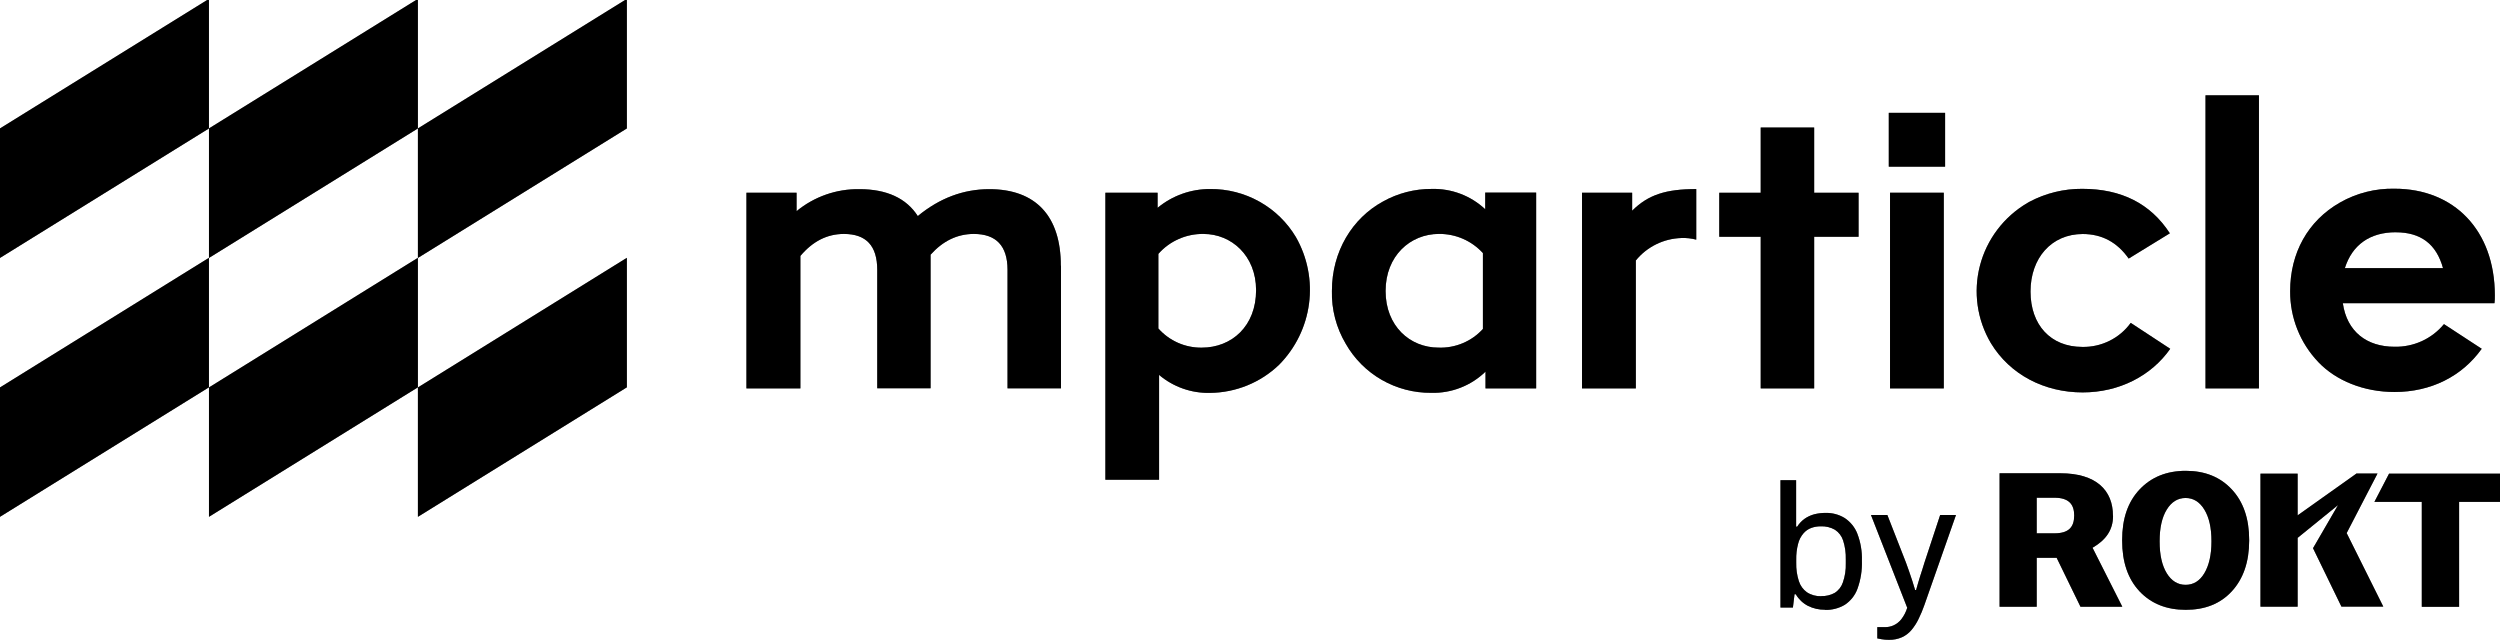 <svg width="78" height="20" viewBox="0 0 78 20" fill="none" xmlns="http://www.w3.org/2000/svg">
<g clip-path="url(#clip0_817_2005)">
<path d="M56.938 19.023C56.755 19.026 56.575 18.985 56.411 18.904C56.252 18.822 56.119 18.696 56.029 18.542H55.989L55.939 18.955H55.551V14.983H56.039V16.432H56.072C56.133 16.336 56.212 16.252 56.305 16.185C56.396 16.122 56.498 16.075 56.605 16.046C56.721 16.017 56.84 16.002 56.96 16.003C57.169 15.998 57.375 16.054 57.553 16.162C57.733 16.281 57.872 16.452 57.949 16.652C58.052 16.921 58.1 17.207 58.091 17.494C58.101 17.792 58.054 18.09 57.952 18.371C57.878 18.574 57.74 18.749 57.558 18.869C57.371 18.98 57.155 19.035 56.937 19.029L56.938 19.023ZM56.821 18.599C56.967 18.604 57.112 18.57 57.24 18.5C57.362 18.424 57.453 18.308 57.498 18.172C57.565 17.979 57.596 17.775 57.589 17.571V17.455C57.595 17.255 57.567 17.055 57.506 16.863C57.462 16.726 57.372 16.608 57.251 16.528C57.116 16.451 56.962 16.414 56.807 16.421C56.707 16.42 56.607 16.437 56.514 16.47C56.418 16.505 56.333 16.564 56.267 16.641C56.187 16.735 56.13 16.846 56.101 16.965C56.058 17.128 56.038 17.297 56.042 17.466V17.556C56.037 17.75 56.064 17.943 56.123 18.128C56.167 18.27 56.256 18.394 56.377 18.48C56.51 18.566 56.666 18.608 56.824 18.602L56.821 18.599Z" fill="black"/>
<path d="M56.938 19.023C56.755 19.026 56.575 18.985 56.411 18.904C56.252 18.822 56.119 18.696 56.029 18.542H55.989L55.939 18.955H55.551V14.983H56.039V16.432H56.072C56.133 16.336 56.212 16.252 56.305 16.185C56.396 16.122 56.498 16.075 56.605 16.046C56.721 16.017 56.84 16.002 56.96 16.003C57.169 15.998 57.375 16.054 57.553 16.162C57.733 16.281 57.872 16.452 57.949 16.652C58.052 16.921 58.1 17.207 58.091 17.494C58.101 17.792 58.054 18.09 57.952 18.371C57.878 18.574 57.74 18.749 57.558 18.869C57.371 18.98 57.155 19.035 56.937 19.029L56.938 19.023ZM56.821 18.599C56.967 18.604 57.112 18.57 57.24 18.5C57.362 18.424 57.453 18.308 57.498 18.172C57.565 17.979 57.596 17.775 57.589 17.571V17.455C57.595 17.255 57.567 17.055 57.506 16.863C57.462 16.726 57.372 16.608 57.251 16.528C57.116 16.451 56.962 16.414 56.807 16.421C56.707 16.42 56.607 16.437 56.514 16.47C56.418 16.505 56.333 16.564 56.267 16.641C56.187 16.735 56.13 16.846 56.101 16.965C56.058 17.128 56.038 17.297 56.042 17.466V17.556C56.037 17.75 56.064 17.943 56.123 18.128C56.167 18.27 56.256 18.394 56.377 18.48C56.51 18.566 56.666 18.608 56.824 18.602L56.821 18.599Z" fill="black" fill-opacity="0.2"/>
<path d="M56.938 19.023C56.755 19.026 56.575 18.985 56.411 18.904C56.252 18.822 56.119 18.696 56.029 18.542H55.989L55.939 18.955H55.551V14.983H56.039V16.432H56.072C56.133 16.336 56.212 16.252 56.305 16.185C56.396 16.122 56.498 16.075 56.605 16.046C56.721 16.017 56.84 16.002 56.96 16.003C57.169 15.998 57.375 16.054 57.553 16.162C57.733 16.281 57.872 16.452 57.949 16.652C58.052 16.921 58.1 17.207 58.091 17.494C58.101 17.792 58.054 18.09 57.952 18.371C57.878 18.574 57.74 18.749 57.558 18.869C57.371 18.98 57.155 19.035 56.937 19.029L56.938 19.023ZM56.821 18.599C56.967 18.604 57.112 18.57 57.24 18.5C57.362 18.424 57.453 18.308 57.498 18.172C57.565 17.979 57.596 17.775 57.589 17.571V17.455C57.595 17.255 57.567 17.055 57.506 16.863C57.462 16.726 57.372 16.608 57.251 16.528C57.116 16.451 56.962 16.414 56.807 16.421C56.707 16.42 56.607 16.437 56.514 16.47C56.418 16.505 56.333 16.564 56.267 16.641C56.187 16.735 56.13 16.846 56.101 16.965C56.058 17.128 56.038 17.297 56.042 17.466V17.556C56.037 17.75 56.064 17.943 56.123 18.128C56.167 18.27 56.256 18.394 56.377 18.48C56.51 18.566 56.666 18.608 56.824 18.602L56.821 18.599Z" fill="black" fill-opacity="0.2"/>
<path d="M56.938 19.023C56.755 19.026 56.575 18.985 56.411 18.904C56.252 18.822 56.119 18.696 56.029 18.542H55.989L55.939 18.955H55.551V14.983H56.039V16.432H56.072C56.133 16.336 56.212 16.252 56.305 16.185C56.396 16.122 56.498 16.075 56.605 16.046C56.721 16.017 56.84 16.002 56.96 16.003C57.169 15.998 57.375 16.054 57.553 16.162C57.733 16.281 57.872 16.452 57.949 16.652C58.052 16.921 58.1 17.207 58.091 17.494C58.101 17.792 58.054 18.09 57.952 18.371C57.878 18.574 57.74 18.749 57.558 18.869C57.371 18.98 57.155 19.035 56.937 19.029L56.938 19.023ZM56.821 18.599C56.967 18.604 57.112 18.57 57.24 18.5C57.362 18.424 57.453 18.308 57.498 18.172C57.565 17.979 57.596 17.775 57.589 17.571V17.455C57.595 17.255 57.567 17.055 57.506 16.863C57.462 16.726 57.372 16.608 57.251 16.528C57.116 16.451 56.962 16.414 56.807 16.421C56.707 16.42 56.607 16.437 56.514 16.47C56.418 16.505 56.333 16.564 56.267 16.641C56.187 16.735 56.13 16.846 56.101 16.965C56.058 17.128 56.038 17.297 56.042 17.466V17.556C56.037 17.75 56.064 17.943 56.123 18.128C56.167 18.27 56.256 18.394 56.377 18.48C56.51 18.566 56.666 18.608 56.824 18.602L56.821 18.599Z" fill="black" fill-opacity="0.2"/>
<path d="M58.933 19.962C58.856 19.963 58.779 19.956 58.703 19.943L58.572 19.918V19.567H58.819C58.909 19.567 58.997 19.548 59.079 19.512C59.172 19.469 59.254 19.405 59.318 19.325C59.402 19.217 59.466 19.094 59.506 18.963L58.375 16.069H58.886L59.468 17.559C59.494 17.629 59.524 17.714 59.56 17.816C59.595 17.917 59.629 18.02 59.665 18.127C59.7 18.233 59.728 18.327 59.751 18.407H59.783C59.798 18.349 59.817 18.282 59.839 18.209C59.861 18.136 59.885 18.059 59.908 17.981C59.932 17.902 59.956 17.827 59.981 17.755C60.005 17.684 60.024 17.621 60.039 17.566L60.533 16.069H61.026L60.04 18.878C59.988 19.027 59.927 19.173 59.857 19.315C59.798 19.438 59.723 19.554 59.635 19.659C59.555 19.754 59.455 19.83 59.341 19.882C59.214 19.938 59.076 19.965 58.937 19.962H58.933Z" fill="black"/>
<path d="M58.933 19.962C58.856 19.963 58.779 19.956 58.703 19.943L58.572 19.918V19.567H58.819C58.909 19.567 58.997 19.548 59.079 19.512C59.172 19.469 59.254 19.405 59.318 19.325C59.402 19.217 59.466 19.094 59.506 18.963L58.375 16.069H58.886L59.468 17.559C59.494 17.629 59.524 17.714 59.56 17.816C59.595 17.917 59.629 18.02 59.665 18.127C59.7 18.233 59.728 18.327 59.751 18.407H59.783C59.798 18.349 59.817 18.282 59.839 18.209C59.861 18.136 59.885 18.059 59.908 17.981C59.932 17.902 59.956 17.827 59.981 17.755C60.005 17.684 60.024 17.621 60.039 17.566L60.533 16.069H61.026L60.04 18.878C59.988 19.027 59.927 19.173 59.857 19.315C59.798 19.438 59.723 19.554 59.635 19.659C59.555 19.754 59.455 19.83 59.341 19.882C59.214 19.938 59.076 19.965 58.937 19.962H58.933Z" fill="black" fill-opacity="0.2"/>
<path d="M58.933 19.962C58.856 19.963 58.779 19.956 58.703 19.943L58.572 19.918V19.567H58.819C58.909 19.567 58.997 19.548 59.079 19.512C59.172 19.469 59.254 19.405 59.318 19.325C59.402 19.217 59.466 19.094 59.506 18.963L58.375 16.069H58.886L59.468 17.559C59.494 17.629 59.524 17.714 59.56 17.816C59.595 17.917 59.629 18.02 59.665 18.127C59.7 18.233 59.728 18.327 59.751 18.407H59.783C59.798 18.349 59.817 18.282 59.839 18.209C59.861 18.136 59.885 18.059 59.908 17.981C59.932 17.902 59.956 17.827 59.981 17.755C60.005 17.684 60.024 17.621 60.039 17.566L60.533 16.069H61.026L60.04 18.878C59.988 19.027 59.927 19.173 59.857 19.315C59.798 19.438 59.723 19.554 59.635 19.659C59.555 19.754 59.455 19.83 59.341 19.882C59.214 19.938 59.076 19.965 58.937 19.962H58.933Z" fill="black" fill-opacity="0.2"/>
<path d="M58.933 19.962C58.856 19.963 58.779 19.956 58.703 19.943L58.572 19.918V19.567H58.819C58.909 19.567 58.997 19.548 59.079 19.512C59.172 19.469 59.254 19.405 59.318 19.325C59.402 19.217 59.466 19.094 59.506 18.963L58.375 16.069H58.886L59.468 17.559C59.494 17.629 59.524 17.714 59.56 17.816C59.595 17.917 59.629 18.02 59.665 18.127C59.7 18.233 59.728 18.327 59.751 18.407H59.783C59.798 18.349 59.817 18.282 59.839 18.209C59.861 18.136 59.885 18.059 59.908 17.981C59.932 17.902 59.956 17.827 59.981 17.755C60.005 17.684 60.024 17.621 60.039 17.566L60.533 16.069H61.026L60.04 18.878C59.988 19.027 59.927 19.173 59.857 19.315C59.798 19.438 59.723 19.554 59.635 19.659C59.555 19.754 59.455 19.83 59.341 19.882C59.214 19.938 59.076 19.965 58.937 19.962H58.933Z" fill="black" fill-opacity="0.2"/>
<path d="M64.715 16.082C64.715 15.72 64.532 15.529 64.099 15.529H63.545V16.64H64.099C64.534 16.64 64.715 16.456 64.715 16.082ZM65.927 16.094C65.927 16.538 65.703 16.847 65.287 17.09L66.216 18.93H64.911L64.168 17.404H63.545V18.93H62.387V14.766H64.28C65.415 14.766 65.924 15.309 65.924 16.09L65.927 16.094Z" fill="black"/>
<path d="M64.715 16.082C64.715 15.72 64.532 15.529 64.099 15.529H63.545V16.64H64.099C64.534 16.64 64.715 16.456 64.715 16.082ZM65.927 16.094C65.927 16.538 65.703 16.847 65.287 17.09L66.216 18.93H64.911L64.168 17.404H63.545V18.93H62.387V14.766H64.28C65.415 14.766 65.924 15.309 65.924 16.09L65.927 16.094Z" fill="black" fill-opacity="0.2"/>
<path d="M64.715 16.082C64.715 15.72 64.532 15.529 64.099 15.529H63.545V16.64H64.099C64.534 16.64 64.715 16.456 64.715 16.082ZM65.927 16.094C65.927 16.538 65.703 16.847 65.287 17.09L66.216 18.93H64.911L64.168 17.404H63.545V18.93H62.387V14.766H64.28C65.415 14.766 65.924 15.309 65.924 16.09L65.927 16.094Z" fill="black" fill-opacity="0.2"/>
<path d="M64.715 16.082C64.715 15.72 64.532 15.529 64.099 15.529H63.545V16.64H64.099C64.534 16.64 64.715 16.456 64.715 16.082ZM65.927 16.094C65.927 16.538 65.703 16.847 65.287 17.09L66.216 18.93H64.911L64.168 17.404H63.545V18.93H62.387V14.766H64.28C65.415 14.766 65.924 15.309 65.924 16.09L65.927 16.094Z" fill="black" fill-opacity="0.2"/>
<path d="M74.539 14.778L74.082 15.658H75.56V18.933H76.724V15.658H78.001V14.778H74.539Z" fill="black"/>
<path d="M74.539 14.778L74.082 15.658H75.56V18.933H76.724V15.658H78.001V14.778H74.539Z" fill="black" fill-opacity="0.2"/>
<path d="M74.539 14.778L74.082 15.658H75.56V18.933H76.724V15.658H78.001V14.778H74.539Z" fill="black" fill-opacity="0.2"/>
<path d="M74.539 14.778L74.082 15.658H75.56V18.933H76.724V15.658H78.001V14.778H74.539Z" fill="black" fill-opacity="0.2"/>
<path d="M73.215 16.631H73.216L74.178 14.774H73.517L73.513 14.781L71.686 16.079V14.778H70.527V18.929H71.686V16.781L72.948 15.757L72.278 16.912L72.167 17.103V17.104L73.052 18.925H74.358L73.215 16.631Z" fill="black"/>
<path d="M73.215 16.631H73.216L74.178 14.774H73.517L73.513 14.781L71.686 16.079V14.778H70.527V18.929H71.686V16.781L72.948 15.757L72.278 16.912L72.167 17.103V17.104L73.052 18.925H74.358L73.215 16.631Z" fill="black" fill-opacity="0.2"/>
<path d="M73.215 16.631H73.216L74.178 14.774H73.517L73.513 14.781L71.686 16.079V14.778H70.527V18.929H71.686V16.781L72.948 15.757L72.278 16.912L72.167 17.103V17.104L73.052 18.925H74.358L73.215 16.631Z" fill="black" fill-opacity="0.2"/>
<path d="M73.215 16.631H73.216L74.178 14.774H73.517L73.513 14.781L71.686 16.079V14.778H70.527V18.929H71.686V16.781L72.948 15.757L72.278 16.912L72.167 17.103V17.104L73.052 18.925H74.358L73.215 16.631Z" fill="black" fill-opacity="0.2"/>
<path fill-rule="evenodd" clip-rule="evenodd" d="M68.197 14.69C67.599 14.69 67.116 14.887 66.754 15.273C66.391 15.659 66.211 16.179 66.211 16.853V16.864C66.211 17.536 66.392 18.064 66.754 18.45C67.119 18.836 67.598 19.026 68.197 19.026C68.795 19.026 69.276 18.836 69.631 18.45C69.987 18.064 70.174 17.536 70.174 16.864V16.849C70.174 16.178 69.991 15.655 69.631 15.269C69.272 14.883 68.794 14.69 68.197 14.69ZM68.19 15.537C67.946 15.537 67.75 15.659 67.602 15.899C67.454 16.139 67.38 16.467 67.38 16.886V16.893C67.38 17.313 67.454 17.643 67.602 17.885C67.75 18.125 67.946 18.247 68.19 18.247C68.434 18.247 68.63 18.128 68.776 17.885C68.921 17.641 68.998 17.313 68.998 16.893V16.886C68.998 16.467 68.924 16.14 68.776 15.899C68.628 15.658 68.434 15.537 68.19 15.537Z" fill="black"/>
<path fill-rule="evenodd" clip-rule="evenodd" d="M68.197 14.69C67.599 14.69 67.116 14.887 66.754 15.273C66.391 15.659 66.211 16.179 66.211 16.853V16.864C66.211 17.536 66.392 18.064 66.754 18.45C67.119 18.836 67.598 19.026 68.197 19.026C68.795 19.026 69.276 18.836 69.631 18.45C69.987 18.064 70.174 17.536 70.174 16.864V16.849C70.174 16.178 69.991 15.655 69.631 15.269C69.272 14.883 68.794 14.69 68.197 14.69ZM68.19 15.537C67.946 15.537 67.75 15.659 67.602 15.899C67.454 16.139 67.38 16.467 67.38 16.886V16.893C67.38 17.313 67.454 17.643 67.602 17.885C67.75 18.125 67.946 18.247 68.19 18.247C68.434 18.247 68.63 18.128 68.776 17.885C68.921 17.641 68.998 17.313 68.998 16.893V16.886C68.998 16.467 68.924 16.14 68.776 15.899C68.628 15.658 68.434 15.537 68.19 15.537Z" fill="black" fill-opacity="0.2"/>
<path fill-rule="evenodd" clip-rule="evenodd" d="M68.197 14.69C67.599 14.69 67.116 14.887 66.754 15.273C66.391 15.659 66.211 16.179 66.211 16.853V16.864C66.211 17.536 66.392 18.064 66.754 18.45C67.119 18.836 67.598 19.026 68.197 19.026C68.795 19.026 69.276 18.836 69.631 18.45C69.987 18.064 70.174 17.536 70.174 16.864V16.849C70.174 16.178 69.991 15.655 69.631 15.269C69.272 14.883 68.794 14.69 68.197 14.69ZM68.19 15.537C67.946 15.537 67.75 15.659 67.602 15.899C67.454 16.139 67.38 16.467 67.38 16.886V16.893C67.38 17.313 67.454 17.643 67.602 17.885C67.75 18.125 67.946 18.247 68.19 18.247C68.434 18.247 68.63 18.128 68.776 17.885C68.921 17.641 68.998 17.313 68.998 16.893V16.886C68.998 16.467 68.924 16.14 68.776 15.899C68.628 15.658 68.434 15.537 68.19 15.537Z" fill="black" fill-opacity="0.2"/>
<path fill-rule="evenodd" clip-rule="evenodd" d="M68.197 14.69C67.599 14.69 67.116 14.887 66.754 15.273C66.391 15.659 66.211 16.179 66.211 16.853V16.864C66.211 17.536 66.392 18.064 66.754 18.45C67.119 18.836 67.598 19.026 68.197 19.026C68.795 19.026 69.276 18.836 69.631 18.45C69.987 18.064 70.174 17.536 70.174 16.864V16.849C70.174 16.178 69.991 15.655 69.631 15.269C69.272 14.883 68.794 14.69 68.197 14.69ZM68.19 15.537C67.946 15.537 67.75 15.659 67.602 15.899C67.454 16.139 67.38 16.467 67.38 16.886V16.893C67.38 17.313 67.454 17.643 67.602 17.885C67.75 18.125 67.946 18.247 68.19 18.247C68.434 18.247 68.63 18.128 68.776 17.885C68.921 17.641 68.998 17.313 68.998 16.893V16.886C68.998 16.467 68.924 16.14 68.776 15.899C68.628 15.658 68.434 15.537 68.19 15.537Z" fill="black" fill-opacity="0.2"/>
<path d="M13.039 12.088V16.124L19.558 12.084V8.044L13.039 12.088Z" fill="black"/>
<path d="M13.039 12.088V16.124L19.558 12.084V8.044L13.039 12.088Z" fill="black" fill-opacity="0.2"/>
<path d="M13.039 12.088V16.124L19.558 12.084V8.044L13.039 12.088Z" fill="black" fill-opacity="0.2"/>
<path d="M13.039 12.088V16.124L19.558 12.084V8.044L13.039 12.088Z" fill="black" fill-opacity="0.2"/>
<path d="M6.52 12.088V16.124L13.038 12.084V8.044L6.52 12.088Z" fill="black"/>
<path d="M6.52 12.088V16.124L13.038 12.084V8.044L6.52 12.088Z" fill="black" fill-opacity="0.2"/>
<path d="M6.52 12.088V16.124L13.038 12.084V8.044L6.52 12.088Z" fill="black" fill-opacity="0.2"/>
<path d="M6.52 12.088V16.124L13.038 12.084V8.044L6.52 12.088Z" fill="black" fill-opacity="0.2"/>
<path d="M0 12.088V16.124L6.519 12.084V8.044L0 12.088Z" fill="black"/>
<path d="M0 12.088V16.124L6.519 12.084V8.044L0 12.088Z" fill="black" fill-opacity="0.2"/>
<path d="M0 12.088V16.124L6.519 12.084V8.044L0 12.088Z" fill="black" fill-opacity="0.2"/>
<path d="M0 12.088V16.124L6.519 12.084V8.044L0 12.088Z" fill="black" fill-opacity="0.2"/>
<path d="M19.558 -0.034L13.039 4.007V8.047L19.558 4.007V-0.034Z" fill="black"/>
<path d="M19.558 -0.034L13.039 4.007V8.047L19.558 4.007V-0.034Z" fill="black" fill-opacity="0.2"/>
<path d="M19.558 -0.034L13.039 4.007V8.047L19.558 4.007V-0.034Z" fill="black" fill-opacity="0.2"/>
<path d="M19.558 -0.034L13.039 4.007V8.047L19.558 4.007V-0.034Z" fill="black" fill-opacity="0.2"/>
<path d="M13.038 -0.034L6.52 4.007V8.047L13.038 4.007V-0.034Z" fill="black"/>
<path d="M13.038 -0.034L6.52 4.007V8.047L13.038 4.007V-0.034Z" fill="black" fill-opacity="0.2"/>
<path d="M13.038 -0.034L6.52 4.007V8.047L13.038 4.007V-0.034Z" fill="black" fill-opacity="0.2"/>
<path d="M13.038 -0.034L6.52 4.007V8.047L13.038 4.007V-0.034Z" fill="black" fill-opacity="0.2"/>
<path d="M6.519 -0.034L0 4.007V8.047L6.519 4.007V-0.034Z" fill="black"/>
<path d="M6.519 -0.034L0 4.007V8.047L6.519 4.007V-0.034Z" fill="black" fill-opacity="0.2"/>
<path d="M6.519 -0.034L0 4.007V8.047L6.519 4.007V-0.034Z" fill="black" fill-opacity="0.2"/>
<path d="M6.519 -0.034L0 4.007V8.047L6.519 4.007V-0.034Z" fill="black" fill-opacity="0.2"/>
<path d="M33.103 8.29V12.116H31.435V8.417C31.435 7.667 31.076 7.299 30.384 7.299C29.87 7.299 29.42 7.515 29.034 7.947V12.114H27.37V8.417C27.37 7.668 27.024 7.299 26.331 7.299C25.806 7.299 25.358 7.528 24.972 7.985V12.119H23.289V6.014H24.853V6.588C25.403 6.135 26.099 5.891 26.815 5.902C27.661 5.902 28.276 6.182 28.635 6.741C29.314 6.182 30.058 5.902 30.866 5.902C32.316 5.902 33.098 6.742 33.098 8.29H33.103Z" fill="black"/>
<path d="M33.103 8.29V12.116H31.435V8.417C31.435 7.667 31.076 7.299 30.384 7.299C29.87 7.299 29.42 7.515 29.034 7.947V12.114H27.37V8.417C27.37 7.668 27.024 7.299 26.331 7.299C25.806 7.299 25.358 7.528 24.972 7.985V12.119H23.289V6.014H24.853V6.588C25.403 6.135 26.099 5.891 26.815 5.902C27.661 5.902 28.276 6.182 28.635 6.741C29.314 6.182 30.058 5.902 30.866 5.902C32.316 5.902 33.098 6.742 33.098 8.29H33.103Z" fill="black" fill-opacity="0.2"/>
<path d="M33.103 8.29V12.116H31.435V8.417C31.435 7.667 31.076 7.299 30.384 7.299C29.87 7.299 29.42 7.515 29.034 7.947V12.114H27.37V8.417C27.37 7.668 27.024 7.299 26.331 7.299C25.806 7.299 25.358 7.528 24.972 7.985V12.119H23.289V6.014H24.853V6.588C25.403 6.135 26.099 5.891 26.815 5.902C27.661 5.902 28.276 6.182 28.635 6.741C29.314 6.182 30.058 5.902 30.866 5.902C32.316 5.902 33.098 6.742 33.098 8.29H33.103Z" fill="black" fill-opacity="0.2"/>
<path d="M33.103 8.29V12.116H31.435V8.417C31.435 7.667 31.076 7.299 30.384 7.299C29.87 7.299 29.42 7.515 29.034 7.947V12.114H27.37V8.417C27.37 7.668 27.024 7.299 26.331 7.299C25.806 7.299 25.358 7.528 24.972 7.985V12.119H23.289V6.014H24.853V6.588C25.403 6.135 26.099 5.891 26.815 5.902C27.661 5.902 28.276 6.182 28.635 6.741C29.314 6.182 30.058 5.902 30.866 5.902C32.316 5.902 33.098 6.742 33.098 8.29H33.103Z" fill="black" fill-opacity="0.2"/>
<path d="M40.433 7.399C40.793 8.03 40.936 8.759 40.841 9.477C40.746 10.195 40.419 10.863 39.908 11.38C39.33 11.936 38.559 12.25 37.754 12.258C37.172 12.272 36.606 12.072 36.163 11.697V14.967H34.488V6.013H36.117V6.484C36.577 6.103 37.157 5.896 37.756 5.898C38.296 5.893 38.828 6.029 39.297 6.293C39.767 6.556 40.159 6.938 40.433 7.399ZM39.19 9.053C39.19 7.973 38.418 7.299 37.551 7.299C37.284 7.295 37.02 7.348 36.777 7.456C36.533 7.563 36.316 7.722 36.141 7.921V10.249C36.309 10.439 36.517 10.59 36.75 10.694C36.983 10.797 37.235 10.849 37.49 10.847C38.434 10.847 39.19 10.173 39.19 9.054V9.053Z" fill="black"/>
<path d="M40.433 7.399C40.793 8.03 40.936 8.759 40.841 9.477C40.746 10.195 40.419 10.863 39.908 11.38C39.33 11.936 38.559 12.25 37.754 12.258C37.172 12.272 36.606 12.072 36.163 11.697V14.967H34.488V6.013H36.117V6.484C36.577 6.103 37.157 5.896 37.756 5.898C38.296 5.893 38.828 6.029 39.297 6.293C39.767 6.556 40.159 6.938 40.433 7.399ZM39.19 9.053C39.19 7.973 38.418 7.299 37.551 7.299C37.284 7.295 37.02 7.348 36.777 7.456C36.533 7.563 36.316 7.722 36.141 7.921V10.249C36.309 10.439 36.517 10.59 36.75 10.694C36.983 10.797 37.235 10.849 37.49 10.847C38.434 10.847 39.19 10.173 39.19 9.054V9.053Z" fill="black" fill-opacity="0.2"/>
<path d="M40.433 7.399C40.793 8.03 40.936 8.759 40.841 9.477C40.746 10.195 40.419 10.863 39.908 11.38C39.33 11.936 38.559 12.25 37.754 12.258C37.172 12.272 36.606 12.072 36.163 11.697V14.967H34.488V6.013H36.117V6.484C36.577 6.103 37.157 5.896 37.756 5.898C38.296 5.893 38.828 6.029 39.297 6.293C39.767 6.556 40.159 6.938 40.433 7.399ZM39.19 9.053C39.19 7.973 38.418 7.299 37.551 7.299C37.284 7.295 37.02 7.348 36.777 7.456C36.533 7.563 36.316 7.722 36.141 7.921V10.249C36.309 10.439 36.517 10.59 36.75 10.694C36.983 10.797 37.235 10.849 37.49 10.847C38.434 10.847 39.19 10.173 39.19 9.054V9.053Z" fill="black" fill-opacity="0.2"/>
<path d="M40.433 7.399C40.793 8.03 40.936 8.759 40.841 9.477C40.746 10.195 40.419 10.863 39.908 11.38C39.33 11.936 38.559 12.25 37.754 12.258C37.172 12.272 36.606 12.072 36.163 11.697V14.967H34.488V6.013H36.117V6.484C36.577 6.103 37.157 5.896 37.756 5.898C38.296 5.893 38.828 6.029 39.297 6.293C39.767 6.556 40.159 6.938 40.433 7.399ZM39.19 9.053C39.19 7.973 38.418 7.299 37.551 7.299C37.284 7.295 37.02 7.348 36.777 7.456C36.533 7.563 36.316 7.722 36.141 7.921V10.249C36.309 10.439 36.517 10.59 36.75 10.694C36.983 10.797 37.235 10.849 37.49 10.847C38.434 10.847 39.19 10.173 39.19 9.054V9.053Z" fill="black" fill-opacity="0.2"/>
<path d="M47.921 12.118H46.348V11.595C46.125 11.812 45.86 11.983 45.569 12.096C45.279 12.21 44.968 12.264 44.656 12.256C44.114 12.261 43.58 12.121 43.111 11.852C42.642 11.583 42.254 11.194 41.988 10.726C41.691 10.226 41.541 9.654 41.556 9.074C41.556 7.841 42.195 6.809 43.146 6.289C43.611 6.028 44.137 5.892 44.671 5.895C45.29 5.879 45.89 6.107 46.339 6.529V6.009H47.928V12.116L47.921 12.118ZM46.267 10.262V7.896C46.094 7.706 45.882 7.554 45.646 7.451C45.41 7.348 45.155 7.296 44.897 7.298C43.999 7.298 43.23 7.984 43.23 9.078C43.23 10.171 43.986 10.846 44.884 10.846C45.144 10.855 45.403 10.807 45.642 10.706C45.882 10.605 46.096 10.453 46.269 10.261L46.267 10.262Z" fill="black"/>
<path d="M47.921 12.118H46.348V11.595C46.125 11.812 45.86 11.983 45.569 12.096C45.279 12.21 44.968 12.264 44.656 12.256C44.114 12.261 43.58 12.121 43.111 11.852C42.642 11.583 42.254 11.194 41.988 10.726C41.691 10.226 41.541 9.654 41.556 9.074C41.556 7.841 42.195 6.809 43.146 6.289C43.611 6.028 44.137 5.892 44.671 5.895C45.29 5.879 45.89 6.107 46.339 6.529V6.009H47.928V12.116L47.921 12.118ZM46.267 10.262V7.896C46.094 7.706 45.882 7.554 45.646 7.451C45.41 7.348 45.155 7.296 44.897 7.298C43.999 7.298 43.23 7.984 43.23 9.078C43.23 10.171 43.986 10.846 44.884 10.846C45.144 10.855 45.403 10.807 45.642 10.706C45.882 10.605 46.096 10.453 46.269 10.261L46.267 10.262Z" fill="black" fill-opacity="0.2"/>
<path d="M47.921 12.118H46.348V11.595C46.125 11.812 45.86 11.983 45.569 12.096C45.279 12.21 44.968 12.264 44.656 12.256C44.114 12.261 43.58 12.121 43.111 11.852C42.642 11.583 42.254 11.194 41.988 10.726C41.691 10.226 41.541 9.654 41.556 9.074C41.556 7.841 42.195 6.809 43.146 6.289C43.611 6.028 44.137 5.892 44.671 5.895C45.29 5.879 45.89 6.107 46.339 6.529V6.009H47.928V12.116L47.921 12.118ZM46.267 10.262V7.896C46.094 7.706 45.882 7.554 45.646 7.451C45.41 7.348 45.155 7.296 44.897 7.298C43.999 7.298 43.23 7.984 43.23 9.078C43.23 10.171 43.986 10.846 44.884 10.846C45.144 10.855 45.403 10.807 45.642 10.706C45.882 10.605 46.096 10.453 46.269 10.261L46.267 10.262Z" fill="black" fill-opacity="0.2"/>
<path d="M47.921 12.118H46.348V11.595C46.125 11.812 45.86 11.983 45.569 12.096C45.279 12.21 44.968 12.264 44.656 12.256C44.114 12.261 43.58 12.121 43.111 11.852C42.642 11.583 42.254 11.194 41.988 10.726C41.691 10.226 41.541 9.654 41.556 9.074C41.556 7.841 42.195 6.809 43.146 6.289C43.611 6.028 44.137 5.892 44.671 5.895C45.29 5.879 45.89 6.107 46.339 6.529V6.009H47.928V12.116L47.921 12.118ZM46.267 10.262V7.896C46.094 7.706 45.882 7.554 45.646 7.451C45.41 7.348 45.155 7.296 44.897 7.298C43.999 7.298 43.23 7.984 43.23 9.078C43.23 10.171 43.986 10.846 44.884 10.846C45.144 10.855 45.403 10.807 45.642 10.706C45.882 10.605 46.096 10.453 46.269 10.261L46.267 10.262Z" fill="black" fill-opacity="0.2"/>
<path d="M50.923 6.014V6.574C51.423 6.077 51.974 5.899 52.923 5.899V7.477C52.773 7.437 52.617 7.42 52.462 7.426C52.188 7.434 51.919 7.5 51.673 7.621C51.427 7.742 51.21 7.914 51.038 8.126V12.119H49.359V6.014H50.923Z" fill="black"/>
<path d="M50.923 6.014V6.574C51.423 6.077 51.974 5.899 52.923 5.899V7.477C52.773 7.437 52.617 7.42 52.462 7.426C52.188 7.434 51.919 7.5 51.673 7.621C51.427 7.742 51.21 7.914 51.038 8.126V12.119H49.359V6.014H50.923Z" fill="black" fill-opacity="0.2"/>
<path d="M50.923 6.014V6.574C51.423 6.077 51.974 5.899 52.923 5.899V7.477C52.773 7.437 52.617 7.42 52.462 7.426C52.188 7.434 51.919 7.5 51.673 7.621C51.427 7.742 51.21 7.914 51.038 8.126V12.119H49.359V6.014H50.923Z" fill="black" fill-opacity="0.2"/>
<path d="M50.923 6.014V6.574C51.423 6.077 51.974 5.899 52.923 5.899V7.477C52.773 7.437 52.617 7.42 52.462 7.426C52.188 7.434 51.919 7.5 51.673 7.621C51.427 7.742 51.21 7.914 51.038 8.126V12.119H49.359V6.014H50.923Z" fill="black" fill-opacity="0.2"/>
<path d="M57.987 6.014V7.387H56.602V12.118H54.934V7.387H53.641V6.014H54.934V3.979H56.602V6.014H57.987Z" fill="black"/>
<path d="M57.987 6.014V7.387H56.602V12.118H54.934V7.387H53.641V6.014H54.934V3.979H56.602V6.014H57.987Z" fill="black" fill-opacity="0.2"/>
<path d="M57.987 6.014V7.387H56.602V12.118H54.934V7.387H53.641V6.014H54.934V3.979H56.602V6.014H57.987Z" fill="black" fill-opacity="0.2"/>
<path d="M57.987 6.014V7.387H56.602V12.118H54.934V7.387H53.641V6.014H54.934V3.979H56.602V6.014H57.987Z" fill="black" fill-opacity="0.2"/>
<path d="M58.93 3.521H60.687V5.2H58.93V3.521ZM60.646 12.118V6.013H58.969V12.118H60.646Z" fill="black"/>
<path d="M58.93 3.521H60.687V5.2H58.93V3.521ZM60.646 12.118V6.013H58.969V12.118H60.646Z" fill="black" fill-opacity="0.2"/>
<path d="M58.93 3.521H60.687V5.2H58.93V3.521ZM60.646 12.118V6.013H58.969V12.118H60.646Z" fill="black" fill-opacity="0.2"/>
<path d="M58.93 3.521H60.687V5.2H58.93V3.521ZM60.646 12.118V6.013H58.969V12.118H60.646Z" fill="black" fill-opacity="0.2"/>
<path d="M67.71 10.884C67.121 11.724 66.121 12.243 64.98 12.243C63.774 12.243 62.711 11.683 62.12 10.713C61.685 9.982 61.56 9.111 61.774 8.289C61.987 7.468 62.52 6.764 63.256 6.332L63.313 6.299C63.821 6.028 64.39 5.888 64.967 5.892C66.184 5.892 67.095 6.35 67.699 7.279L66.415 8.067C66.056 7.558 65.582 7.301 64.98 7.301C64.005 7.301 63.352 8.052 63.352 9.095C63.352 10.137 63.979 10.824 64.967 10.824C65.261 10.83 65.553 10.765 65.816 10.634C66.08 10.504 66.307 10.311 66.479 10.074L67.71 10.882V10.884Z" fill="black"/>
<path d="M67.71 10.884C67.121 11.724 66.121 12.243 64.98 12.243C63.774 12.243 62.711 11.683 62.12 10.713C61.685 9.982 61.56 9.111 61.774 8.289C61.987 7.468 62.52 6.764 63.256 6.332L63.313 6.299C63.821 6.028 64.39 5.888 64.967 5.892C66.184 5.892 67.095 6.35 67.699 7.279L66.415 8.067C66.056 7.558 65.582 7.301 64.98 7.301C64.005 7.301 63.352 8.052 63.352 9.095C63.352 10.137 63.979 10.824 64.967 10.824C65.261 10.83 65.553 10.765 65.816 10.634C66.08 10.504 66.307 10.311 66.479 10.074L67.71 10.882V10.884Z" fill="black" fill-opacity="0.2"/>
<path d="M67.71 10.884C67.121 11.724 66.121 12.243 64.98 12.243C63.774 12.243 62.711 11.683 62.12 10.713C61.685 9.982 61.56 9.111 61.774 8.289C61.987 7.468 62.52 6.764 63.256 6.332L63.313 6.299C63.821 6.028 64.39 5.888 64.967 5.892C66.184 5.892 67.095 6.35 67.699 7.279L66.415 8.067C66.056 7.558 65.582 7.301 64.98 7.301C64.005 7.301 63.352 8.052 63.352 9.095C63.352 10.137 63.979 10.824 64.967 10.824C65.261 10.83 65.553 10.765 65.816 10.634C66.08 10.504 66.307 10.311 66.479 10.074L67.71 10.882V10.884Z" fill="black" fill-opacity="0.2"/>
<path d="M67.71 10.884C67.121 11.724 66.121 12.243 64.98 12.243C63.774 12.243 62.711 11.683 62.12 10.713C61.685 9.982 61.56 9.111 61.774 8.289C61.987 7.468 62.52 6.764 63.256 6.332L63.313 6.299C63.821 6.028 64.39 5.888 64.967 5.892C66.184 5.892 67.095 6.35 67.699 7.279L66.415 8.067C66.056 7.558 65.582 7.301 64.98 7.301C64.005 7.301 63.352 8.052 63.352 9.095C63.352 10.137 63.979 10.824 64.967 10.824C65.261 10.83 65.553 10.765 65.816 10.634C66.08 10.504 66.307 10.311 66.479 10.074L67.71 10.882V10.884Z" fill="black" fill-opacity="0.2"/>
<path d="M70.479 12.118H68.812V2.974H70.479V12.118Z" fill="black"/>
<path d="M70.479 12.118H68.812V2.974H70.479V12.118Z" fill="black" fill-opacity="0.2"/>
<path d="M70.479 12.118H68.812V2.974H70.479V12.118Z" fill="black" fill-opacity="0.2"/>
<path d="M70.479 12.118H68.812V2.974H70.479V12.118Z" fill="black" fill-opacity="0.2"/>
<path d="M76.249 10.116C76.063 10.341 75.828 10.521 75.562 10.643C75.295 10.764 75.004 10.825 74.711 10.819C73.843 10.819 73.224 10.348 73.096 9.46H77.828C77.837 9.375 77.841 9.29 77.839 9.205C77.835 7.183 76.566 5.888 74.711 5.888C74.114 5.875 73.524 6.024 73.006 6.32C72.001 6.894 71.453 7.897 71.453 9.08C71.446 9.907 71.763 10.703 72.337 11.302C72.885 11.876 73.748 12.23 74.711 12.23C75.839 12.23 76.812 11.747 77.429 10.882L76.255 10.115L76.249 10.116ZM74.748 7.247C75.529 7.247 76.016 7.616 76.222 8.366H73.159C73.388 7.641 73.939 7.246 74.748 7.246V7.247Z" fill="black"/>
<path d="M76.249 10.116C76.063 10.341 75.828 10.521 75.562 10.643C75.295 10.764 75.004 10.825 74.711 10.819C73.843 10.819 73.224 10.348 73.096 9.46H77.828C77.837 9.375 77.841 9.29 77.839 9.205C77.835 7.183 76.566 5.888 74.711 5.888C74.114 5.875 73.524 6.024 73.006 6.32C72.001 6.894 71.453 7.897 71.453 9.08C71.446 9.907 71.763 10.703 72.337 11.302C72.885 11.876 73.748 12.23 74.711 12.23C75.839 12.23 76.812 11.747 77.429 10.882L76.255 10.115L76.249 10.116ZM74.748 7.247C75.529 7.247 76.016 7.616 76.222 8.366H73.159C73.388 7.641 73.939 7.246 74.748 7.246V7.247Z" fill="black" fill-opacity="0.2"/>
<path d="M76.249 10.116C76.063 10.341 75.828 10.521 75.562 10.643C75.295 10.764 75.004 10.825 74.711 10.819C73.843 10.819 73.224 10.348 73.096 9.46H77.828C77.837 9.375 77.841 9.29 77.839 9.205C77.835 7.183 76.566 5.888 74.711 5.888C74.114 5.875 73.524 6.024 73.006 6.32C72.001 6.894 71.453 7.897 71.453 9.08C71.446 9.907 71.763 10.703 72.337 11.302C72.885 11.876 73.748 12.23 74.711 12.23C75.839 12.23 76.812 11.747 77.429 10.882L76.255 10.115L76.249 10.116ZM74.748 7.247C75.529 7.247 76.016 7.616 76.222 8.366H73.159C73.388 7.641 73.939 7.246 74.748 7.246V7.247Z" fill="black" fill-opacity="0.2"/>
<path d="M76.249 10.116C76.063 10.341 75.828 10.521 75.562 10.643C75.295 10.764 75.004 10.825 74.711 10.819C73.843 10.819 73.224 10.348 73.096 9.46H77.828C77.837 9.375 77.841 9.29 77.839 9.205C77.835 7.183 76.566 5.888 74.711 5.888C74.114 5.875 73.524 6.024 73.006 6.32C72.001 6.894 71.453 7.897 71.453 9.08C71.446 9.907 71.763 10.703 72.337 11.302C72.885 11.876 73.748 12.23 74.711 12.23C75.839 12.23 76.812 11.747 77.429 10.882L76.255 10.115L76.249 10.116ZM74.748 7.247C75.529 7.247 76.016 7.616 76.222 8.366H73.159C73.388 7.641 73.939 7.246 74.748 7.246V7.247Z" fill="black" fill-opacity="0.2"/>
</g>
<defs>
<clipPath id="clip0_817_2005">
<rect width="78" height="20" fill="white"/>
</clipPath>
</defs>
</svg>

